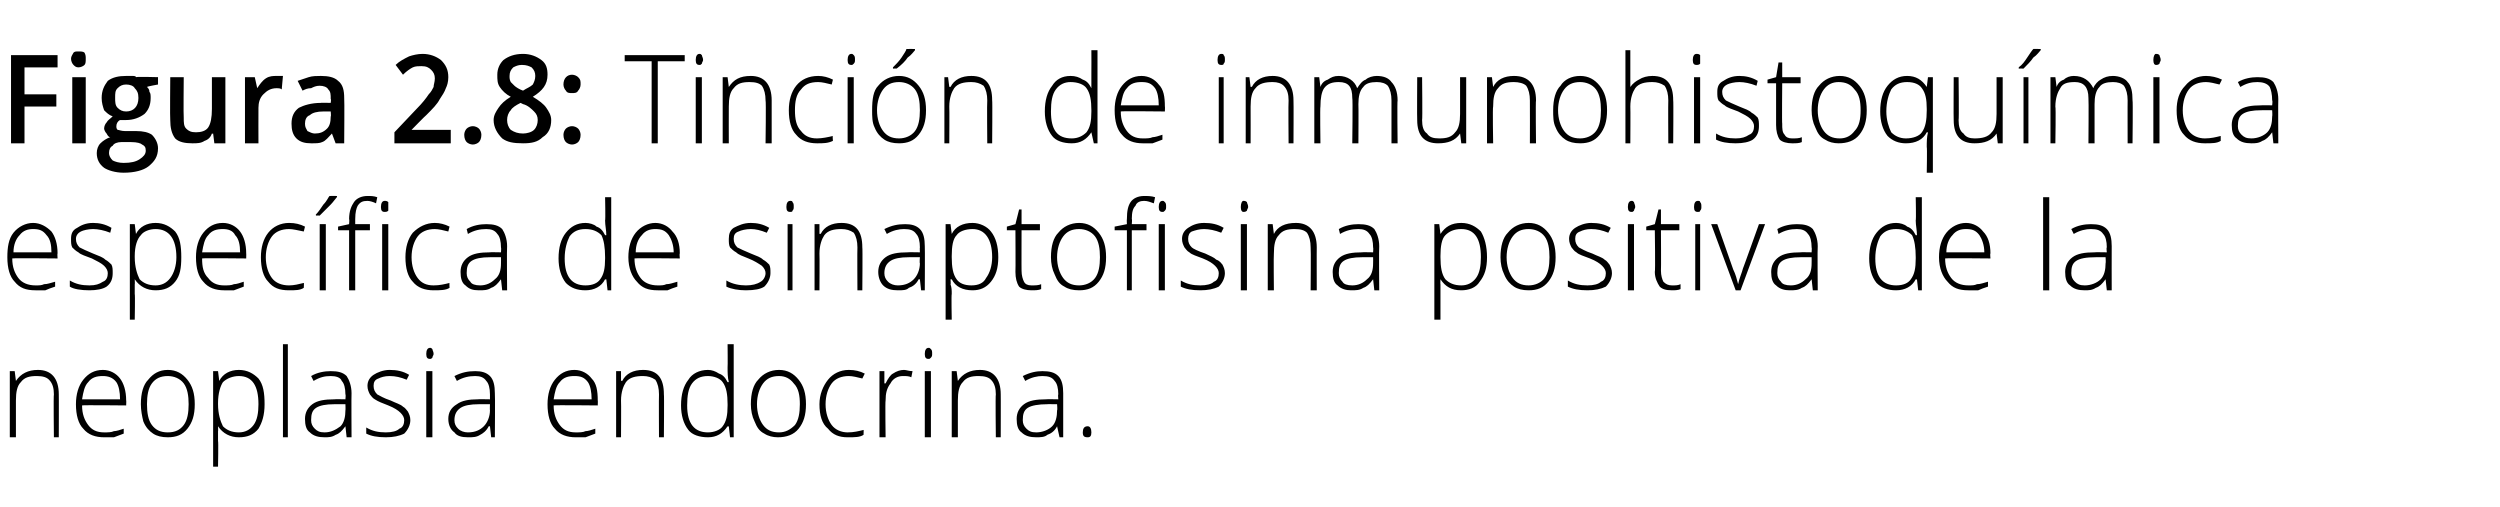 <?xml version="1.0" standalone="no"?><!DOCTYPE svg PUBLIC "-//W3C//DTD SVG 1.1//EN" "http://www.w3.org/Graphics/SVG/1.1/DTD/svg11.dtd"><svg xmlns="http://www.w3.org/2000/svg" version="1.1" width="204.1px" height="41.4px" viewBox="0 -4 204.1 41.4" style="top:-4px">  <desc>Figura 2 8: Tinción de inmunohistoquímica específica de sinaptofisina positiva de la neoplasia endocrina</desc>  <defs/>  <g id="Polygon117423">    <path d="M 4.4 31.7 C 4.4 31.7 4.36 28.21 4.4 28.2 C 4.4 27.7 4.3 27.3 4 27 C 3.8 26.8 3.5 26.7 3 26.7 C 2.4 26.7 2 26.8 1.7 27.2 C 1.4 27.5 1.3 28 1.3 28.7 C 1.3 28.72 1.3 31.7 1.3 31.7 L 0.8 31.7 L 0.8 26.3 L 1.2 26.3 L 1.3 27.1 C 1.3 27.1 1.35 27.07 1.3 27.1 C 1.7 26.5 2.3 26.2 3.1 26.2 C 4.2 26.2 4.8 26.9 4.8 28.2 C 4.81 28.18 4.8 31.7 4.8 31.7 L 4.4 31.7 Z M 8.5 31.7 C 7.8 31.7 7.2 31.5 6.8 31 C 6.4 30.6 6.2 29.9 6.2 29 C 6.2 28.2 6.4 27.5 6.8 27 C 7.2 26.5 7.7 26.2 8.4 26.2 C 9 26.2 9.5 26.5 9.8 26.9 C 10.1 27.3 10.3 27.9 10.3 28.7 C 10.32 28.67 10.3 29.1 10.3 29.1 C 10.3 29.1 6.69 29.06 6.7 29.1 C 6.7 29.8 6.9 30.3 7.2 30.7 C 7.5 31.1 7.9 31.3 8.5 31.3 C 8.8 31.3 9.1 31.3 9.3 31.2 C 9.5 31.2 9.8 31.1 10.1 31 C 10.1 31 10.1 31.4 10.1 31.4 C 9.8 31.5 9.6 31.6 9.3 31.7 C 9.1 31.7 8.8 31.7 8.5 31.7 Z M 8.4 26.7 C 7.9 26.7 7.5 26.8 7.2 27.2 C 6.9 27.5 6.8 28 6.7 28.6 C 6.7 28.6 9.8 28.6 9.8 28.6 C 9.8 28 9.7 27.5 9.5 27.2 C 9.2 26.8 8.8 26.7 8.4 26.7 Z M 15.9 29 C 15.9 29.9 15.7 30.5 15.3 31 C 14.9 31.5 14.4 31.7 13.7 31.7 C 13.2 31.7 12.8 31.6 12.5 31.4 C 12.2 31.2 11.9 30.9 11.7 30.4 C 11.6 30 11.5 29.5 11.5 29 C 11.5 28.1 11.7 27.4 12.1 27 C 12.5 26.5 13 26.2 13.7 26.2 C 14.4 26.2 14.9 26.5 15.3 27 C 15.7 27.5 15.9 28.1 15.9 29 Z M 12 29 C 12 29.7 12.1 30.3 12.4 30.7 C 12.7 31.1 13.1 31.3 13.7 31.3 C 14.3 31.3 14.7 31.1 15 30.7 C 15.3 30.3 15.4 29.7 15.4 29 C 15.4 28.3 15.3 27.7 15 27.3 C 14.7 26.9 14.2 26.7 13.7 26.7 C 13.1 26.7 12.7 26.9 12.4 27.3 C 12.1 27.7 12 28.3 12 29 Z M 19.5 31.7 C 18.8 31.7 18.2 31.4 17.8 30.8 C 17.84 30.83 17.8 30.8 17.8 30.8 C 17.8 30.8 17.82 31.24 17.8 31.2 C 17.8 31.5 17.8 31.7 17.8 32 C 17.84 32.03 17.8 34.1 17.8 34.1 L 17.4 34.1 L 17.4 26.3 L 17.8 26.3 L 17.9 27.1 C 17.9 27.1 17.88 27.1 17.9 27.1 C 18.2 26.5 18.8 26.2 19.5 26.2 C 20.2 26.2 20.7 26.5 21.1 26.9 C 21.5 27.4 21.6 28.1 21.6 29 C 21.6 29.9 21.4 30.5 21.1 31 C 20.7 31.5 20.2 31.7 19.5 31.7 Z M 19.5 31.3 C 20 31.3 20.4 31.1 20.7 30.7 C 21 30.3 21.1 29.7 21.1 29 C 21.1 27.5 20.6 26.7 19.5 26.7 C 19 26.7 18.5 26.9 18.2 27.2 C 18 27.5 17.8 28.1 17.8 28.9 C 17.8 28.9 17.8 29 17.8 29 C 17.8 29.8 18 30.4 18.2 30.8 C 18.5 31.1 18.9 31.3 19.5 31.3 Z M 23.5 31.7 L 23.1 31.7 L 23.1 24.1 L 23.5 24.1 L 23.5 31.7 Z M 28.3 31.7 L 28.2 30.8 C 28.2 30.8 28.19 30.81 28.2 30.8 C 27.9 31.2 27.7 31.4 27.4 31.5 C 27.1 31.7 26.8 31.7 26.5 31.7 C 26 31.7 25.6 31.6 25.3 31.3 C 25 31.1 24.9 30.7 24.9 30.2 C 24.9 29.7 25.1 29.3 25.5 29 C 25.9 28.7 26.5 28.6 27.3 28.6 C 27.28 28.58 28.2 28.6 28.2 28.6 C 28.2 28.6 28.24 28.2 28.2 28.2 C 28.2 27.7 28.1 27.3 27.9 27.1 C 27.8 26.8 27.4 26.7 27 26.7 C 26.5 26.7 26.1 26.8 25.6 27.1 C 25.6 27.1 25.4 26.7 25.4 26.7 C 25.9 26.4 26.5 26.3 27 26.3 C 27.6 26.3 28 26.4 28.3 26.7 C 28.5 27 28.7 27.5 28.7 28.1 C 28.68 28.12 28.7 31.7 28.7 31.7 L 28.3 31.7 Z M 26.5 31.3 C 27 31.3 27.4 31.1 27.8 30.8 C 28.1 30.5 28.2 30 28.2 29.5 C 28.22 29.47 28.2 29 28.2 29 C 28.2 29 27.34 28.99 27.3 29 C 26.6 29 26.1 29.1 25.8 29.3 C 25.5 29.5 25.4 29.8 25.4 30.3 C 25.4 30.6 25.5 30.8 25.7 31 C 25.9 31.2 26.1 31.3 26.5 31.3 Z M 33.5 30.3 C 33.5 30.7 33.3 31.1 33 31.4 C 32.6 31.6 32.1 31.7 31.5 31.7 C 30.8 31.7 30.3 31.6 29.9 31.4 C 29.9 31.4 29.9 30.9 29.9 30.9 C 30.4 31.2 30.9 31.3 31.5 31.3 C 32 31.3 32.4 31.2 32.6 31 C 32.9 30.9 33 30.6 33 30.3 C 33 30.1 32.9 29.9 32.7 29.7 C 32.5 29.5 32.2 29.3 31.7 29.1 C 31.2 28.9 30.9 28.8 30.6 28.6 C 30.4 28.5 30.3 28.3 30.2 28.2 C 30.1 28 30 27.8 30 27.5 C 30 27.1 30.2 26.8 30.5 26.6 C 30.8 26.4 31.3 26.2 31.8 26.2 C 32.4 26.2 32.9 26.3 33.4 26.6 C 33.4 26.6 33.2 27 33.2 27 C 32.7 26.8 32.3 26.7 31.8 26.7 C 31.4 26.7 31.1 26.8 30.9 26.9 C 30.6 27 30.5 27.2 30.5 27.5 C 30.5 27.8 30.6 28 30.8 28.2 C 31 28.3 31.3 28.5 31.9 28.7 C 32.3 28.9 32.7 29 32.9 29.2 C 33.1 29.3 33.2 29.5 33.3 29.6 C 33.4 29.8 33.5 30 33.5 30.3 Z M 35.3 31.7 L 34.8 31.7 L 34.8 26.3 L 35.3 26.3 L 35.3 31.7 Z M 35.1 25.3 C 34.9 25.3 34.8 25.2 34.8 24.9 C 34.8 24.6 34.9 24.4 35.1 24.4 C 35.2 24.4 35.2 24.4 35.3 24.5 C 35.3 24.6 35.4 24.7 35.4 24.9 C 35.4 25 35.3 25.1 35.3 25.2 C 35.2 25.3 35.2 25.3 35.1 25.3 C 35.1 25.3 35.1 25.3 35.1 25.3 Z M 40.1 31.7 L 40 30.8 C 40 30.8 39.94 30.81 39.9 30.8 C 39.7 31.2 39.4 31.4 39.2 31.5 C 38.9 31.7 38.6 31.7 38.2 31.7 C 37.7 31.7 37.3 31.6 37.1 31.3 C 36.8 31.1 36.6 30.7 36.6 30.2 C 36.6 29.7 36.8 29.3 37.3 29 C 37.7 28.7 38.3 28.6 39 28.6 C 39.04 28.58 40 28.6 40 28.6 C 40 28.6 40 28.2 40 28.2 C 40 27.7 39.9 27.3 39.7 27.1 C 39.5 26.8 39.2 26.7 38.8 26.7 C 38.3 26.7 37.8 26.8 37.3 27.1 C 37.3 27.1 37.1 26.7 37.1 26.7 C 37.7 26.4 38.2 26.3 38.8 26.3 C 39.3 26.3 39.7 26.4 40 26.7 C 40.3 27 40.4 27.5 40.4 28.1 C 40.43 28.12 40.4 31.7 40.4 31.7 L 40.1 31.7 Z M 38.2 31.3 C 38.8 31.3 39.2 31.1 39.5 30.8 C 39.8 30.5 40 30 40 29.5 C 39.98 29.47 40 29 40 29 C 40 29 39.1 28.99 39.1 29 C 38.4 29 37.9 29.1 37.6 29.3 C 37.3 29.5 37.1 29.8 37.1 30.3 C 37.1 30.6 37.2 30.8 37.4 31 C 37.6 31.2 37.9 31.3 38.2 31.3 Z M 47 31.7 C 46.3 31.7 45.7 31.5 45.3 31 C 44.9 30.6 44.7 29.9 44.7 29 C 44.7 28.2 44.9 27.5 45.3 27 C 45.7 26.5 46.2 26.2 46.9 26.2 C 47.5 26.2 48 26.5 48.3 26.9 C 48.7 27.3 48.8 27.9 48.8 28.7 C 48.82 28.67 48.8 29.1 48.8 29.1 C 48.8 29.1 45.19 29.06 45.2 29.1 C 45.2 29.8 45.4 30.3 45.7 30.7 C 46 31.1 46.4 31.3 47 31.3 C 47.3 31.3 47.6 31.3 47.8 31.2 C 48 31.2 48.3 31.1 48.6 31 C 48.6 31 48.6 31.4 48.6 31.4 C 48.3 31.5 48.1 31.6 47.8 31.7 C 47.6 31.7 47.3 31.7 47 31.7 Z M 46.9 26.7 C 46.4 26.7 46 26.8 45.7 27.2 C 45.4 27.5 45.3 28 45.2 28.6 C 45.2 28.6 48.3 28.6 48.3 28.6 C 48.3 28 48.2 27.5 48 27.2 C 47.7 26.8 47.4 26.7 46.9 26.7 Z M 53.8 31.7 C 53.8 31.7 53.78 28.21 53.8 28.2 C 53.8 27.7 53.7 27.3 53.5 27 C 53.2 26.8 52.9 26.7 52.5 26.7 C 51.9 26.7 51.4 26.8 51.1 27.2 C 50.9 27.5 50.7 28 50.7 28.7 C 50.72 28.72 50.7 31.7 50.7 31.7 L 50.3 31.7 L 50.3 26.3 L 50.7 26.3 L 50.7 27.1 C 50.7 27.1 50.77 27.07 50.8 27.1 C 51.1 26.5 51.7 26.2 52.5 26.2 C 53.7 26.2 54.2 26.9 54.2 28.2 C 54.23 28.18 54.2 31.7 54.2 31.7 L 53.8 31.7 Z M 57.8 26.2 C 58.1 26.2 58.4 26.3 58.7 26.5 C 59 26.6 59.2 26.8 59.4 27.2 C 59.4 27.2 59.5 27.2 59.5 27.2 C 59.4 26.8 59.4 26.4 59.4 26 C 59.42 25.96 59.4 24.1 59.4 24.1 L 59.9 24.1 L 59.9 31.7 L 59.6 31.7 L 59.5 30.8 C 59.5 30.8 59.42 30.84 59.4 30.8 C 59 31.4 58.5 31.7 57.8 31.7 C 57.1 31.7 56.5 31.5 56.2 31.1 C 55.8 30.6 55.6 29.9 55.6 29.1 C 55.6 28.2 55.8 27.5 56.2 27 C 56.5 26.5 57.1 26.2 57.8 26.2 Z M 57.8 26.7 C 57.2 26.7 56.8 26.9 56.5 27.3 C 56.2 27.7 56.1 28.3 56.1 29.1 C 56.1 30.6 56.7 31.3 57.8 31.3 C 58.3 31.3 58.8 31.1 59 30.8 C 59.3 30.4 59.4 29.9 59.4 29.1 C 59.4 29.1 59.4 29 59.4 29 C 59.4 28.2 59.3 27.6 59 27.2 C 58.8 26.9 58.3 26.7 57.8 26.7 Z M 65.8 29 C 65.8 29.9 65.6 30.5 65.2 31 C 64.8 31.5 64.2 31.7 63.5 31.7 C 63.1 31.7 62.7 31.6 62.4 31.4 C 62 31.2 61.8 30.9 61.6 30.4 C 61.4 30 61.3 29.5 61.3 29 C 61.3 28.1 61.5 27.4 61.9 27 C 62.3 26.5 62.9 26.2 63.6 26.2 C 64.3 26.2 64.8 26.5 65.2 27 C 65.6 27.5 65.8 28.1 65.8 29 Z M 61.8 29 C 61.8 29.7 62 30.3 62.3 30.7 C 62.6 31.1 63 31.3 63.6 31.3 C 64.1 31.3 64.5 31.1 64.9 30.7 C 65.2 30.3 65.3 29.7 65.3 29 C 65.3 28.3 65.2 27.7 64.8 27.3 C 64.5 26.9 64.1 26.7 63.6 26.7 C 63 26.7 62.6 26.9 62.3 27.3 C 62 27.7 61.8 28.3 61.8 29 Z M 70.5 31.5 C 70.2 31.7 69.8 31.7 69.2 31.7 C 68.5 31.7 68 31.5 67.6 31 C 67.1 30.6 66.9 29.9 66.9 29 C 66.9 28.2 67.2 27.5 67.6 27 C 68 26.5 68.6 26.2 69.3 26.2 C 69.8 26.2 70.2 26.3 70.6 26.5 C 70.6 26.5 70.4 26.9 70.4 26.9 C 70 26.8 69.6 26.7 69.3 26.7 C 68.7 26.7 68.2 26.9 67.9 27.3 C 67.6 27.7 67.4 28.3 67.4 29 C 67.4 29.7 67.6 30.3 67.9 30.7 C 68.2 31.1 68.7 31.3 69.2 31.3 C 69.7 31.3 70.1 31.2 70.5 31.1 C 70.52 31.05 70.5 31.5 70.5 31.5 C 70.5 31.5 70.52 31.5 70.5 31.5 Z M 73.8 26.2 C 74 26.2 74.2 26.3 74.5 26.3 C 74.5 26.3 74.4 26.8 74.4 26.8 C 74.2 26.7 74 26.7 73.7 26.7 C 73.3 26.7 72.9 26.9 72.7 27.3 C 72.4 27.7 72.3 28.1 72.3 28.7 C 72.26 28.72 72.3 31.7 72.3 31.7 L 71.8 31.7 L 71.8 26.3 L 72.2 26.3 L 72.2 27.3 C 72.2 27.3 72.27 27.3 72.3 27.3 C 72.5 26.9 72.7 26.6 72.9 26.5 C 73.2 26.3 73.5 26.2 73.8 26.2 Z M 76 31.7 L 75.5 31.7 L 75.5 26.3 L 76 26.3 L 76 31.7 Z M 75.8 25.3 C 75.6 25.3 75.5 25.2 75.5 24.9 C 75.5 24.6 75.6 24.4 75.8 24.4 C 75.9 24.4 75.9 24.4 76 24.5 C 76.1 24.6 76.1 24.7 76.1 24.9 C 76.1 25 76.1 25.1 76 25.2 C 75.9 25.3 75.9 25.3 75.8 25.3 C 75.8 25.3 75.8 25.3 75.8 25.3 Z M 81.3 31.7 C 81.3 31.7 81.26 28.21 81.3 28.2 C 81.3 27.7 81.2 27.3 80.9 27 C 80.7 26.8 80.4 26.7 79.9 26.7 C 79.3 26.7 78.9 26.8 78.6 27.2 C 78.3 27.5 78.2 28 78.2 28.7 C 78.2 28.72 78.2 31.7 78.2 31.7 L 77.7 31.7 L 77.7 26.3 L 78.1 26.3 L 78.2 27.1 C 78.2 27.1 78.25 27.07 78.2 27.1 C 78.6 26.5 79.2 26.2 80 26.2 C 81.1 26.2 81.7 26.9 81.7 28.2 C 81.71 28.18 81.7 31.7 81.7 31.7 L 81.3 31.7 Z M 86.5 31.7 L 86.3 30.8 C 86.3 30.8 86.3 30.81 86.3 30.8 C 86.1 31.2 85.8 31.4 85.5 31.5 C 85.3 31.7 84.9 31.7 84.6 31.7 C 84.1 31.7 83.7 31.6 83.4 31.3 C 83.1 31.1 83 30.7 83 30.2 C 83 29.7 83.2 29.3 83.6 29 C 84 28.7 84.6 28.6 85.4 28.6 C 85.4 28.58 86.4 28.6 86.4 28.6 C 86.4 28.6 86.36 28.2 86.4 28.2 C 86.4 27.7 86.3 27.3 86.1 27.1 C 85.9 26.8 85.6 26.7 85.1 26.7 C 84.7 26.7 84.2 26.8 83.7 27.1 C 83.7 27.1 83.5 26.7 83.5 26.7 C 84.1 26.4 84.6 26.3 85.1 26.3 C 85.7 26.3 86.1 26.4 86.4 26.7 C 86.7 27 86.8 27.5 86.8 28.1 C 86.8 28.12 86.8 31.7 86.8 31.7 L 86.5 31.7 Z M 84.6 31.3 C 85.1 31.3 85.6 31.1 85.9 30.8 C 86.2 30.5 86.3 30 86.3 29.5 C 86.34 29.47 86.3 29 86.3 29 C 86.3 29 85.46 28.99 85.5 29 C 84.8 29 84.2 29.1 83.9 29.3 C 83.6 29.5 83.5 29.8 83.5 30.3 C 83.5 30.6 83.6 30.8 83.8 31 C 84 31.2 84.2 31.3 84.6 31.3 Z M 88.8 31.7 C 88.5 31.7 88.4 31.6 88.4 31.3 C 88.4 31 88.5 30.8 88.8 30.8 C 89 30.8 89.1 31 89.1 31.3 C 89.1 31.6 89 31.7 88.8 31.7 C 88.8 31.7 88.8 31.7 88.8 31.7 Z " stroke="none" fill="#000"/>  </g>  <g id="Polygon117422">    <path d="M 2.9 19.7 C 2.1 19.7 1.6 19.5 1.2 19 C 0.8 18.6 0.6 17.9 0.6 17 C 0.6 16.2 0.7 15.5 1.1 15 C 1.5 14.5 2.1 14.2 2.7 14.2 C 3.3 14.2 3.8 14.5 4.2 14.9 C 4.5 15.3 4.7 15.9 4.7 16.7 C 4.67 16.67 4.7 17.1 4.7 17.1 C 4.7 17.1 1.03 17.06 1 17.1 C 1 17.8 1.2 18.3 1.5 18.7 C 1.8 19.1 2.3 19.3 2.9 19.3 C 3.2 19.3 3.4 19.3 3.6 19.2 C 3.9 19.2 4.1 19.1 4.5 19 C 4.5 19 4.5 19.4 4.5 19.4 C 4.2 19.5 3.9 19.6 3.7 19.7 C 3.4 19.7 3.2 19.7 2.9 19.7 Z M 2.7 14.7 C 2.3 14.7 1.9 14.8 1.6 15.2 C 1.3 15.5 1.1 16 1.1 16.6 C 1.1 16.6 4.2 16.6 4.2 16.6 C 4.2 16 4.1 15.5 3.8 15.2 C 3.5 14.8 3.2 14.7 2.7 14.7 Z M 9.2 18.3 C 9.2 18.7 9.1 19.1 8.7 19.4 C 8.4 19.6 7.9 19.7 7.3 19.7 C 6.6 19.7 6 19.6 5.7 19.4 C 5.7 19.4 5.7 18.9 5.7 18.9 C 6.2 19.2 6.7 19.3 7.3 19.3 C 7.8 19.3 8.1 19.2 8.4 19 C 8.7 18.9 8.8 18.6 8.8 18.3 C 8.8 18.1 8.7 17.9 8.5 17.7 C 8.3 17.5 7.9 17.3 7.5 17.1 C 7 16.9 6.6 16.8 6.4 16.6 C 6.2 16.5 6 16.3 5.9 16.2 C 5.8 16 5.8 15.8 5.8 15.5 C 5.8 15.1 5.9 14.8 6.3 14.6 C 6.6 14.4 7 14.2 7.6 14.2 C 8.1 14.2 8.6 14.3 9.1 14.6 C 9.1 14.6 9 15 9 15 C 8.5 14.8 8 14.7 7.6 14.7 C 7.2 14.7 6.8 14.8 6.6 14.9 C 6.4 15 6.2 15.2 6.2 15.5 C 6.2 15.8 6.3 16 6.5 16.2 C 6.7 16.3 7.1 16.5 7.6 16.7 C 8.1 16.9 8.4 17 8.6 17.2 C 8.8 17.3 9 17.5 9.1 17.6 C 9.2 17.8 9.2 18 9.2 18.3 Z M 12.7 19.7 C 12 19.7 11.4 19.4 11 18.8 C 11.04 18.83 11 18.8 11 18.8 C 11 18.8 11.02 19.24 11 19.2 C 11 19.5 11 19.7 11 20 C 11.04 20.03 11 22.1 11 22.1 L 10.6 22.1 L 10.6 14.3 L 11 14.3 L 11.1 15.1 C 11.1 15.1 11.09 15.1 11.1 15.1 C 11.4 14.5 12 14.2 12.7 14.2 C 13.4 14.2 13.9 14.5 14.3 14.9 C 14.7 15.4 14.8 16.1 14.8 17 C 14.8 17.9 14.7 18.5 14.3 19 C 13.9 19.5 13.4 19.7 12.7 19.7 Z M 12.7 19.3 C 13.2 19.3 13.6 19.1 13.9 18.7 C 14.2 18.3 14.4 17.7 14.4 17 C 14.4 15.5 13.8 14.7 12.7 14.7 C 12.2 14.7 11.7 14.9 11.5 15.2 C 11.2 15.5 11 16.1 11 16.9 C 11 16.9 11 17 11 17 C 11 17.8 11.2 18.4 11.4 18.8 C 11.7 19.1 12.1 19.3 12.7 19.3 Z M 18.3 19.7 C 17.6 19.7 17 19.5 16.6 19 C 16.2 18.6 16 17.9 16 17 C 16 16.2 16.2 15.5 16.6 15 C 17 14.5 17.5 14.2 18.2 14.2 C 18.8 14.2 19.3 14.5 19.6 14.9 C 19.9 15.3 20.1 15.9 20.1 16.7 C 20.11 16.67 20.1 17.1 20.1 17.1 C 20.1 17.1 16.48 17.06 16.5 17.1 C 16.5 17.8 16.6 18.3 17 18.7 C 17.3 19.1 17.7 19.3 18.3 19.3 C 18.6 19.3 18.9 19.3 19.1 19.2 C 19.3 19.2 19.6 19.1 19.9 19 C 19.9 19 19.9 19.4 19.9 19.4 C 19.6 19.5 19.4 19.6 19.1 19.7 C 18.9 19.7 18.6 19.7 18.3 19.7 Z M 18.2 14.7 C 17.7 14.7 17.3 14.8 17 15.2 C 16.7 15.5 16.6 16 16.5 16.6 C 16.5 16.6 19.6 16.6 19.6 16.6 C 19.6 16 19.5 15.5 19.2 15.2 C 19 14.8 18.6 14.7 18.2 14.7 Z M 24.8 19.5 C 24.5 19.7 24.1 19.7 23.6 19.7 C 22.8 19.7 22.3 19.5 21.9 19 C 21.5 18.6 21.3 17.9 21.3 17 C 21.3 16.2 21.5 15.5 21.9 15 C 22.3 14.5 22.9 14.2 23.6 14.2 C 24.1 14.2 24.5 14.3 24.9 14.5 C 24.9 14.5 24.8 14.9 24.8 14.9 C 24.3 14.8 23.9 14.7 23.6 14.7 C 23 14.7 22.5 14.9 22.2 15.3 C 21.9 15.7 21.7 16.3 21.7 17 C 21.7 17.7 21.9 18.3 22.2 18.7 C 22.5 19.1 23 19.3 23.6 19.3 C 24 19.3 24.4 19.2 24.8 19.1 C 24.83 19.05 24.8 19.5 24.8 19.5 C 24.8 19.5 24.83 19.5 24.8 19.5 Z M 26.6 19.7 L 26.1 19.7 L 26.1 14.3 L 26.6 14.3 L 26.6 19.7 Z M 25.8 13.5 C 26 13.3 26.2 13 26.4 12.7 C 26.7 12.4 26.8 12.1 26.9 12 C 26.89 11.99 27.5 12 27.5 12 C 27.5 12 27.54 12.07 27.5 12.1 C 27.4 12.2 27.2 12.5 27 12.7 C 26.7 13 26.4 13.3 26.1 13.6 C 26.09 13.59 25.8 13.6 25.8 13.6 C 25.8 13.6 25.76 13.51 25.8 13.5 Z M 30.2 14.8 L 29 14.8 L 29 19.7 L 28.5 19.7 L 28.5 14.8 L 27.6 14.8 L 27.6 14.5 L 28.5 14.3 C 28.5 14.3 28.54 13.89 28.5 13.9 C 28.5 13.2 28.7 12.8 28.9 12.5 C 29.1 12.2 29.5 12 30 12 C 30.3 12 30.5 12 30.8 12.1 C 30.8 12.1 30.7 12.6 30.7 12.6 C 30.5 12.5 30.2 12.4 30 12.4 C 29.6 12.4 29.4 12.5 29.2 12.8 C 29.1 13 29 13.3 29 13.9 C 29 13.85 29 14.3 29 14.3 L 30.2 14.3 L 30.2 14.8 Z M 31.7 19.7 L 31.2 19.7 L 31.2 14.3 L 31.7 14.3 L 31.7 19.7 Z M 31.4 13.3 C 31.2 13.3 31.1 13.2 31.1 12.9 C 31.1 12.6 31.2 12.4 31.4 12.4 C 31.5 12.4 31.6 12.4 31.7 12.5 C 31.7 12.6 31.7 12.7 31.7 12.9 C 31.7 13 31.7 13.1 31.7 13.2 C 31.6 13.3 31.5 13.3 31.4 13.3 C 31.4 13.3 31.4 13.3 31.4 13.3 Z M 36.7 19.5 C 36.4 19.7 35.9 19.7 35.4 19.7 C 34.7 19.7 34.1 19.5 33.7 19 C 33.3 18.6 33.1 17.9 33.1 17 C 33.1 16.2 33.3 15.5 33.7 15 C 34.2 14.5 34.8 14.2 35.5 14.2 C 35.9 14.2 36.3 14.3 36.7 14.5 C 36.7 14.5 36.6 14.9 36.6 14.9 C 36.2 14.8 35.8 14.7 35.5 14.7 C 34.9 14.7 34.4 14.9 34.1 15.3 C 33.8 15.7 33.6 16.3 33.6 17 C 33.6 17.7 33.8 18.3 34.1 18.7 C 34.4 19.1 34.8 19.3 35.4 19.3 C 35.9 19.3 36.3 19.2 36.7 19.1 C 36.68 19.05 36.7 19.5 36.7 19.5 C 36.7 19.5 36.68 19.5 36.7 19.5 Z M 41 19.7 L 40.9 18.8 C 40.9 18.8 40.87 18.81 40.9 18.8 C 40.6 19.2 40.4 19.4 40.1 19.5 C 39.8 19.7 39.5 19.7 39.1 19.7 C 38.6 19.7 38.3 19.6 38 19.3 C 37.7 19.1 37.6 18.7 37.6 18.2 C 37.6 17.7 37.8 17.3 38.2 17 C 38.6 16.7 39.2 16.6 40 16.6 C 39.97 16.58 40.9 16.6 40.9 16.6 C 40.9 16.6 40.93 16.2 40.9 16.2 C 40.9 15.7 40.8 15.3 40.6 15.1 C 40.4 14.8 40.1 14.7 39.7 14.7 C 39.2 14.7 38.7 14.8 38.2 15.1 C 38.2 15.1 38.1 14.7 38.1 14.7 C 38.6 14.4 39.2 14.3 39.7 14.3 C 40.3 14.3 40.7 14.4 41 14.7 C 41.2 15 41.4 15.5 41.4 16.1 C 41.37 16.12 41.4 19.7 41.4 19.7 L 41 19.7 Z M 39.2 19.3 C 39.7 19.3 40.1 19.1 40.4 18.8 C 40.8 18.5 40.9 18 40.9 17.5 C 40.91 17.47 40.9 17 40.9 17 C 40.9 17 40.03 16.99 40 17 C 39.3 17 38.8 17.1 38.5 17.3 C 38.2 17.5 38.1 17.8 38.1 18.3 C 38.1 18.6 38.2 18.8 38.4 19 C 38.5 19.2 38.8 19.3 39.2 19.3 Z M 47.8 14.2 C 48.1 14.2 48.5 14.3 48.7 14.5 C 49 14.6 49.2 14.8 49.4 15.2 C 49.4 15.2 49.5 15.2 49.5 15.2 C 49.5 14.8 49.4 14.4 49.4 14 C 49.44 13.96 49.4 12.1 49.4 12.1 L 49.9 12.1 L 49.9 19.7 L 49.6 19.7 L 49.5 18.8 C 49.5 18.8 49.44 18.84 49.4 18.8 C 49.1 19.4 48.5 19.7 47.8 19.7 C 47.1 19.7 46.6 19.5 46.2 19.1 C 45.8 18.6 45.6 17.9 45.6 17.1 C 45.6 16.2 45.8 15.5 46.2 15 C 46.6 14.5 47.1 14.2 47.8 14.2 Z M 47.8 14.7 C 47.2 14.7 46.8 14.9 46.5 15.3 C 46.3 15.7 46.1 16.3 46.1 17.1 C 46.1 18.6 46.7 19.3 47.8 19.3 C 48.4 19.3 48.8 19.1 49 18.8 C 49.3 18.4 49.4 17.9 49.4 17.1 C 49.4 17.1 49.4 17 49.4 17 C 49.4 16.2 49.3 15.6 49.1 15.2 C 48.8 14.9 48.4 14.7 47.8 14.7 Z M 53.7 19.7 C 52.9 19.7 52.4 19.5 52 19 C 51.6 18.6 51.3 17.9 51.3 17 C 51.3 16.2 51.5 15.5 51.9 15 C 52.3 14.5 52.9 14.2 53.5 14.2 C 54.1 14.2 54.6 14.5 54.9 14.9 C 55.3 15.3 55.5 15.9 55.5 16.7 C 55.46 16.67 55.5 17.1 55.5 17.1 C 55.5 17.1 51.83 17.06 51.8 17.1 C 51.8 17.8 52 18.3 52.3 18.7 C 52.6 19.1 53.1 19.3 53.7 19.3 C 54 19.3 54.2 19.3 54.4 19.2 C 54.7 19.2 54.9 19.1 55.3 19 C 55.3 19 55.3 19.4 55.3 19.4 C 55 19.5 54.7 19.6 54.5 19.7 C 54.2 19.7 54 19.7 53.7 19.7 Z M 53.5 14.7 C 53.1 14.7 52.7 14.8 52.4 15.2 C 52.1 15.5 51.9 16 51.9 16.6 C 51.9 16.6 55 16.6 55 16.6 C 55 16 54.8 15.5 54.6 15.2 C 54.3 14.8 54 14.7 53.5 14.7 Z M 62.9 18.3 C 62.9 18.7 62.7 19.1 62.4 19.4 C 62.1 19.6 61.6 19.7 60.9 19.7 C 60.3 19.7 59.7 19.6 59.3 19.4 C 59.3 19.4 59.3 18.9 59.3 18.9 C 59.8 19.2 60.4 19.3 60.9 19.3 C 61.4 19.3 61.8 19.2 62.1 19 C 62.3 18.9 62.5 18.6 62.5 18.3 C 62.5 18.1 62.4 17.9 62.2 17.7 C 61.9 17.5 61.6 17.3 61.1 17.1 C 60.6 16.9 60.3 16.8 60.1 16.6 C 59.9 16.5 59.7 16.3 59.6 16.2 C 59.5 16 59.5 15.8 59.5 15.5 C 59.5 15.1 59.6 14.8 59.9 14.6 C 60.3 14.4 60.7 14.2 61.3 14.2 C 61.8 14.2 62.3 14.3 62.8 14.6 C 62.8 14.6 62.6 15 62.6 15 C 62.1 14.8 61.7 14.7 61.3 14.7 C 60.9 14.7 60.5 14.8 60.3 14.9 C 60 15 59.9 15.2 59.9 15.5 C 59.9 15.8 60 16 60.2 16.2 C 60.4 16.3 60.8 16.5 61.3 16.7 C 61.8 16.9 62.1 17 62.3 17.2 C 62.5 17.3 62.7 17.5 62.8 17.6 C 62.9 17.8 62.9 18 62.9 18.3 Z M 64.7 19.7 L 64.3 19.7 L 64.3 14.3 L 64.7 14.3 L 64.7 19.7 Z M 64.5 13.3 C 64.3 13.3 64.2 13.2 64.2 12.9 C 64.2 12.6 64.3 12.4 64.5 12.4 C 64.6 12.4 64.7 12.4 64.7 12.5 C 64.8 12.6 64.8 12.7 64.8 12.9 C 64.8 13 64.8 13.1 64.7 13.2 C 64.7 13.3 64.6 13.3 64.5 13.3 C 64.5 13.3 64.5 13.3 64.5 13.3 Z M 70 19.7 C 70 19.7 69.98 16.21 70 16.2 C 70 15.7 69.9 15.3 69.7 15 C 69.4 14.8 69.1 14.7 68.7 14.7 C 68.1 14.7 67.6 14.8 67.3 15.2 C 67.1 15.5 66.9 16 66.9 16.7 C 66.92 16.72 66.9 19.7 66.9 19.7 L 66.5 19.7 L 66.5 14.3 L 66.9 14.3 L 66.9 15.1 C 66.9 15.1 66.97 15.07 67 15.1 C 67.3 14.5 67.9 14.2 68.7 14.2 C 69.9 14.2 70.4 14.9 70.4 16.2 C 70.43 16.18 70.4 19.7 70.4 19.7 L 70 19.7 Z M 75.2 19.7 L 75.1 18.8 C 75.1 18.8 75.02 18.81 75 18.8 C 74.8 19.2 74.5 19.4 74.2 19.5 C 74 19.7 73.7 19.7 73.3 19.7 C 72.8 19.7 72.4 19.6 72.1 19.3 C 71.9 19.1 71.7 18.7 71.7 18.2 C 71.7 17.7 71.9 17.3 72.3 17 C 72.7 16.7 73.3 16.6 74.1 16.6 C 74.12 16.58 75.1 16.6 75.1 16.6 C 75.1 16.6 75.08 16.2 75.1 16.2 C 75.1 15.7 75 15.3 74.8 15.1 C 74.6 14.8 74.3 14.7 73.8 14.7 C 73.4 14.7 72.9 14.8 72.4 15.1 C 72.4 15.1 72.2 14.7 72.2 14.7 C 72.8 14.4 73.3 14.3 73.9 14.3 C 74.4 14.3 74.8 14.4 75.1 14.7 C 75.4 15 75.5 15.5 75.5 16.1 C 75.52 16.12 75.5 19.7 75.5 19.7 L 75.2 19.7 Z M 73.3 19.3 C 73.9 19.3 74.3 19.1 74.6 18.8 C 74.9 18.5 75.1 18 75.1 17.5 C 75.06 17.47 75.1 17 75.1 17 C 75.1 17 74.18 16.99 74.2 17 C 73.5 17 73 17.1 72.7 17.3 C 72.4 17.5 72.2 17.8 72.2 18.3 C 72.2 18.6 72.3 18.8 72.5 19 C 72.7 19.2 73 19.3 73.3 19.3 Z M 79.4 19.7 C 78.6 19.7 78 19.4 77.7 18.8 C 77.66 18.83 77.6 18.8 77.6 18.8 C 77.6 18.8 77.64 19.24 77.6 19.2 C 77.7 19.5 77.7 19.7 77.7 20 C 77.66 20.03 77.7 22.1 77.7 22.1 L 77.2 22.1 L 77.2 14.3 L 77.6 14.3 L 77.7 15.1 C 77.7 15.1 77.7 15.1 77.7 15.1 C 78 14.5 78.6 14.2 79.4 14.2 C 80 14.2 80.6 14.5 80.9 14.9 C 81.3 15.4 81.5 16.1 81.5 17 C 81.5 17.9 81.3 18.5 80.9 19 C 80.5 19.5 80 19.7 79.4 19.7 Z M 79.3 19.3 C 79.9 19.3 80.3 19.1 80.5 18.7 C 80.8 18.3 81 17.7 81 17 C 81 15.5 80.4 14.7 79.4 14.7 C 78.8 14.7 78.3 14.9 78.1 15.2 C 77.8 15.5 77.7 16.1 77.7 16.9 C 77.7 16.9 77.7 17 77.7 17 C 77.7 17.8 77.8 18.4 78.1 18.8 C 78.3 19.1 78.7 19.3 79.3 19.3 Z M 84.2 19.3 C 84.5 19.3 84.8 19.3 85 19.2 C 85 19.2 85 19.6 85 19.6 C 84.8 19.7 84.5 19.7 84.2 19.7 C 83.8 19.7 83.4 19.6 83.2 19.4 C 83 19.1 82.9 18.7 82.9 18.2 C 82.92 18.19 82.9 14.8 82.9 14.8 L 82.2 14.8 L 82.2 14.5 L 82.9 14.3 L 83.2 13.1 L 83.4 13.1 L 83.4 14.3 L 84.9 14.3 L 84.9 14.8 L 83.4 14.8 C 83.4 14.8 83.39 18.12 83.4 18.1 C 83.4 18.5 83.5 18.8 83.6 19 C 83.7 19.2 83.9 19.3 84.2 19.3 Z M 90.3 17 C 90.3 17.9 90.1 18.5 89.7 19 C 89.3 19.5 88.8 19.7 88.1 19.7 C 87.6 19.7 87.2 19.6 86.9 19.4 C 86.5 19.2 86.3 18.9 86.1 18.4 C 85.9 18 85.8 17.5 85.8 17 C 85.8 16.1 86 15.4 86.4 15 C 86.8 14.5 87.4 14.2 88.1 14.2 C 88.8 14.2 89.3 14.5 89.7 15 C 90.1 15.5 90.3 16.1 90.3 17 Z M 86.3 17 C 86.3 17.7 86.5 18.3 86.8 18.7 C 87.1 19.1 87.5 19.3 88.1 19.3 C 88.6 19.3 89.1 19.1 89.4 18.7 C 89.7 18.3 89.8 17.7 89.8 17 C 89.8 16.3 89.7 15.7 89.4 15.3 C 89.1 14.9 88.6 14.7 88.1 14.7 C 87.5 14.7 87.1 14.9 86.8 15.3 C 86.5 15.7 86.3 16.3 86.3 17 Z M 93.6 14.8 L 92.4 14.8 L 92.4 19.7 L 92 19.7 L 92 14.8 L 91 14.8 L 91 14.5 L 92 14.3 C 92 14.3 91.98 13.89 92 13.9 C 92 13.2 92.1 12.8 92.3 12.5 C 92.5 12.2 92.9 12 93.4 12 C 93.7 12 94 12 94.3 12.1 C 94.3 12.1 94.2 12.6 94.2 12.6 C 93.9 12.5 93.7 12.4 93.4 12.4 C 93.1 12.4 92.8 12.5 92.7 12.8 C 92.5 13 92.4 13.3 92.4 13.9 C 92.44 13.85 92.4 14.3 92.4 14.3 L 93.6 14.3 L 93.6 14.8 Z M 95.1 19.7 L 94.6 19.7 L 94.6 14.3 L 95.1 14.3 L 95.1 19.7 Z M 94.9 13.3 C 94.7 13.3 94.6 13.2 94.6 12.9 C 94.6 12.6 94.7 12.4 94.9 12.4 C 95 12.4 95 12.4 95.1 12.5 C 95.2 12.6 95.2 12.7 95.2 12.9 C 95.2 13 95.2 13.1 95.1 13.2 C 95 13.3 95 13.3 94.9 13.3 C 94.9 13.3 94.9 13.3 94.9 13.3 Z M 100 18.3 C 100 18.7 99.8 19.1 99.5 19.4 C 99.1 19.6 98.6 19.7 98 19.7 C 97.3 19.7 96.8 19.6 96.4 19.4 C 96.4 19.4 96.4 18.9 96.4 18.9 C 96.9 19.2 97.4 19.3 98 19.3 C 98.5 19.3 98.9 19.2 99.1 19 C 99.4 18.9 99.5 18.6 99.5 18.3 C 99.5 18.1 99.4 17.9 99.2 17.7 C 99 17.5 98.7 17.3 98.2 17.1 C 97.7 16.9 97.3 16.8 97.1 16.6 C 96.9 16.5 96.8 16.3 96.7 16.2 C 96.6 16 96.5 15.8 96.5 15.5 C 96.5 15.1 96.7 14.8 97 14.6 C 97.3 14.4 97.7 14.2 98.3 14.2 C 98.9 14.2 99.4 14.3 99.9 14.6 C 99.9 14.6 99.7 15 99.7 15 C 99.2 14.8 98.7 14.7 98.3 14.7 C 97.9 14.7 97.6 14.8 97.3 14.9 C 97.1 15 97 15.2 97 15.5 C 97 15.8 97.1 16 97.3 16.2 C 97.4 16.3 97.8 16.5 98.4 16.7 C 98.8 16.9 99.1 17 99.3 17.2 C 99.6 17.3 99.7 17.5 99.8 17.6 C 99.9 17.8 100 18 100 18.3 Z M 101.8 19.7 L 101.3 19.7 L 101.3 14.3 L 101.8 14.3 L 101.8 19.7 Z M 101.5 13.3 C 101.4 13.3 101.3 13.2 101.3 12.9 C 101.3 12.6 101.4 12.4 101.5 12.4 C 101.6 12.4 101.7 12.4 101.8 12.5 C 101.8 12.6 101.9 12.7 101.9 12.9 C 101.9 13 101.8 13.1 101.8 13.2 C 101.7 13.3 101.6 13.3 101.5 13.3 C 101.5 13.3 101.5 13.3 101.5 13.3 Z M 107 19.7 C 107 19.7 107.03 16.21 107 16.2 C 107 15.7 106.9 15.3 106.7 15 C 106.5 14.8 106.2 14.7 105.7 14.7 C 105.1 14.7 104.7 14.8 104.4 15.2 C 104.1 15.5 104 16 104 16.7 C 103.97 16.72 104 19.7 104 19.7 L 103.5 19.7 L 103.5 14.3 L 103.9 14.3 L 104 15.1 C 104 15.1 104.02 15.07 104 15.1 C 104.3 14.5 104.9 14.2 105.8 14.2 C 106.9 14.2 107.5 14.9 107.5 16.2 C 107.49 16.18 107.5 19.7 107.5 19.7 L 107 19.7 Z M 112.2 19.7 L 112.1 18.8 C 112.1 18.8 112.08 18.81 112.1 18.8 C 111.8 19.2 111.6 19.4 111.3 19.5 C 111 19.7 110.7 19.7 110.3 19.7 C 109.9 19.7 109.5 19.6 109.2 19.3 C 108.9 19.1 108.8 18.7 108.8 18.2 C 108.8 17.7 109 17.3 109.4 17 C 109.8 16.7 110.4 16.6 111.2 16.6 C 111.17 16.58 112.1 16.6 112.1 16.6 C 112.1 16.6 112.13 16.2 112.1 16.2 C 112.1 15.7 112 15.3 111.8 15.1 C 111.6 14.8 111.3 14.7 110.9 14.7 C 110.4 14.7 109.9 14.8 109.4 15.1 C 109.4 15.1 109.3 14.7 109.3 14.7 C 109.8 14.4 110.4 14.3 110.9 14.3 C 111.5 14.3 111.9 14.4 112.2 14.7 C 112.4 15 112.6 15.5 112.6 16.1 C 112.57 16.12 112.6 19.7 112.6 19.7 L 112.2 19.7 Z M 110.4 19.3 C 110.9 19.3 111.3 19.1 111.6 18.8 C 112 18.5 112.1 18 112.1 17.5 C 112.11 17.47 112.1 17 112.1 17 C 112.1 17 111.23 16.99 111.2 17 C 110.5 17 110 17.1 109.7 17.3 C 109.4 17.5 109.3 17.8 109.3 18.3 C 109.3 18.6 109.4 18.8 109.6 19 C 109.7 19.2 110 19.3 110.4 19.3 Z M 119.3 19.7 C 118.5 19.7 118 19.4 117.6 18.8 C 117.6 18.83 117.6 18.8 117.6 18.8 C 117.6 18.8 117.58 19.24 117.6 19.2 C 117.6 19.5 117.6 19.7 117.6 20 C 117.6 20.03 117.6 22.1 117.6 22.1 L 117.1 22.1 L 117.1 14.3 L 117.5 14.3 L 117.6 15.1 C 117.6 15.1 117.64 15.1 117.6 15.1 C 118 14.5 118.5 14.2 119.3 14.2 C 120 14.2 120.5 14.5 120.9 14.9 C 121.2 15.4 121.4 16.1 121.4 17 C 121.4 17.9 121.2 18.5 120.8 19 C 120.5 19.5 119.9 19.7 119.3 19.7 Z M 119.3 19.3 C 119.8 19.3 120.2 19.1 120.5 18.7 C 120.8 18.3 120.9 17.7 120.9 17 C 120.9 15.5 120.4 14.7 119.3 14.7 C 118.7 14.7 118.3 14.9 118 15.2 C 117.7 15.5 117.6 16.1 117.6 16.9 C 117.6 16.9 117.6 17 117.6 17 C 117.6 17.8 117.7 18.4 118 18.8 C 118.3 19.1 118.7 19.3 119.3 19.3 Z M 127 17 C 127 17.9 126.8 18.5 126.4 19 C 126 19.5 125.5 19.7 124.8 19.7 C 124.3 19.7 123.9 19.6 123.6 19.4 C 123.3 19.2 123 18.9 122.8 18.4 C 122.6 18 122.5 17.5 122.5 17 C 122.5 16.1 122.7 15.4 123.1 15 C 123.5 14.5 124.1 14.2 124.8 14.2 C 125.5 14.2 126 14.5 126.4 15 C 126.8 15.5 127 16.1 127 17 Z M 123 17 C 123 17.7 123.2 18.3 123.5 18.7 C 123.8 19.1 124.2 19.3 124.8 19.3 C 125.3 19.3 125.8 19.1 126.1 18.7 C 126.4 18.3 126.5 17.7 126.5 17 C 126.5 16.3 126.4 15.7 126.1 15.3 C 125.8 14.9 125.3 14.7 124.8 14.7 C 124.2 14.7 123.8 14.9 123.5 15.3 C 123.2 15.7 123 16.3 123 17 Z M 131.6 18.3 C 131.6 18.7 131.4 19.1 131.1 19.4 C 130.7 19.6 130.2 19.7 129.6 19.7 C 128.9 19.7 128.4 19.6 128 19.4 C 128 19.4 128 18.9 128 18.9 C 128.5 19.2 129 19.3 129.6 19.3 C 130.1 19.3 130.5 19.2 130.7 19 C 131 18.9 131.1 18.6 131.1 18.3 C 131.1 18.1 131 17.9 130.8 17.7 C 130.6 17.5 130.3 17.3 129.8 17.1 C 129.3 16.9 128.9 16.8 128.7 16.6 C 128.5 16.5 128.4 16.3 128.3 16.2 C 128.2 16 128.1 15.8 128.1 15.5 C 128.1 15.1 128.3 14.8 128.6 14.6 C 128.9 14.4 129.4 14.2 129.9 14.2 C 130.5 14.2 131 14.3 131.5 14.6 C 131.5 14.6 131.3 15 131.3 15 C 130.8 14.8 130.4 14.7 129.9 14.7 C 129.5 14.7 129.2 14.8 129 14.9 C 128.7 15 128.6 15.2 128.6 15.5 C 128.6 15.8 128.7 16 128.9 16.2 C 129.1 16.3 129.4 16.5 130 16.7 C 130.4 16.9 130.8 17 131 17.2 C 131.2 17.3 131.3 17.5 131.4 17.6 C 131.5 17.8 131.6 18 131.6 18.3 Z M 133.4 19.7 L 132.9 19.7 L 132.9 14.3 L 133.4 14.3 L 133.4 19.7 Z M 133.2 13.3 C 133 13.3 132.9 13.2 132.9 12.9 C 132.9 12.6 133 12.4 133.2 12.4 C 133.3 12.4 133.3 12.4 133.4 12.5 C 133.4 12.6 133.5 12.7 133.5 12.9 C 133.5 13 133.4 13.1 133.4 13.2 C 133.3 13.3 133.3 13.3 133.2 13.3 C 133.2 13.3 133.2 13.3 133.2 13.3 Z M 136.5 19.3 C 136.8 19.3 137 19.3 137.2 19.2 C 137.2 19.2 137.2 19.6 137.2 19.6 C 137 19.7 136.7 19.7 136.5 19.7 C 136 19.7 135.7 19.6 135.5 19.4 C 135.3 19.1 135.1 18.7 135.1 18.2 C 135.15 18.19 135.1 14.8 135.1 14.8 L 134.4 14.8 L 134.4 14.5 L 135.1 14.3 L 135.4 13.1 L 135.6 13.1 L 135.6 14.3 L 137.1 14.3 L 137.1 14.8 L 135.6 14.8 C 135.6 14.8 135.62 18.12 135.6 18.1 C 135.6 18.5 135.7 18.8 135.8 19 C 136 19.2 136.2 19.3 136.5 19.3 Z M 138.8 19.7 L 138.4 19.7 L 138.4 14.3 L 138.8 14.3 L 138.8 19.7 Z M 138.6 13.3 C 138.4 13.3 138.3 13.2 138.3 12.9 C 138.3 12.6 138.4 12.4 138.6 12.4 C 138.7 12.4 138.8 12.4 138.8 12.5 C 138.9 12.6 138.9 12.7 138.9 12.9 C 138.9 13 138.9 13.1 138.8 13.2 C 138.8 13.3 138.7 13.3 138.6 13.3 C 138.6 13.3 138.6 13.3 138.6 13.3 Z M 141.7 19.7 L 139.7 14.3 L 140.2 14.3 C 140.2 14.3 141.49 17.95 141.5 18 C 141.7 18.4 141.8 18.8 141.9 19.2 C 141.9 19.2 141.9 19.2 141.9 19.2 C 142 18.7 142.2 18.3 142.3 17.9 C 142.3 17.94 143.6 14.3 143.6 14.3 L 144.1 14.3 L 142.1 19.7 L 141.7 19.7 Z M 148 19.7 L 147.9 18.8 C 147.9 18.8 147.88 18.81 147.9 18.8 C 147.6 19.2 147.4 19.4 147.1 19.5 C 146.8 19.7 146.5 19.7 146.1 19.7 C 145.7 19.7 145.3 19.6 145 19.3 C 144.7 19.1 144.6 18.7 144.6 18.2 C 144.6 17.7 144.8 17.3 145.2 17 C 145.6 16.7 146.2 16.6 147 16.6 C 146.97 16.58 147.9 16.6 147.9 16.6 C 147.9 16.6 147.93 16.2 147.9 16.2 C 147.9 15.7 147.8 15.3 147.6 15.1 C 147.4 14.8 147.1 14.7 146.7 14.7 C 146.2 14.7 145.7 14.8 145.2 15.1 C 145.2 15.1 145.1 14.7 145.1 14.7 C 145.6 14.4 146.2 14.3 146.7 14.3 C 147.3 14.3 147.7 14.4 148 14.7 C 148.2 15 148.4 15.5 148.4 16.1 C 148.37 16.12 148.4 19.7 148.4 19.7 L 148 19.7 Z M 146.2 19.3 C 146.7 19.3 147.1 19.1 147.4 18.8 C 147.8 18.5 147.9 18 147.9 17.5 C 147.91 17.47 147.9 17 147.9 17 C 147.9 17 147.03 16.99 147 17 C 146.3 17 145.8 17.1 145.5 17.3 C 145.2 17.5 145.1 17.8 145.1 18.3 C 145.1 18.6 145.2 18.8 145.4 19 C 145.5 19.2 145.8 19.3 146.2 19.3 Z M 154.8 14.2 C 155.1 14.2 155.5 14.3 155.7 14.5 C 156 14.6 156.2 14.8 156.4 15.2 C 156.4 15.2 156.5 15.2 156.5 15.2 C 156.5 14.8 156.4 14.4 156.4 14 C 156.44 13.96 156.4 12.1 156.4 12.1 L 156.9 12.1 L 156.9 19.7 L 156.6 19.7 L 156.5 18.8 C 156.5 18.8 156.44 18.84 156.4 18.8 C 156.1 19.4 155.5 19.7 154.8 19.7 C 154.1 19.7 153.6 19.5 153.2 19.1 C 152.8 18.6 152.6 17.9 152.6 17.1 C 152.6 16.2 152.8 15.5 153.2 15 C 153.6 14.5 154.1 14.2 154.8 14.2 Z M 154.8 14.7 C 154.2 14.7 153.8 14.9 153.5 15.3 C 153.3 15.7 153.1 16.3 153.1 17.1 C 153.1 18.6 153.7 19.3 154.8 19.3 C 155.4 19.3 155.8 19.1 156 18.8 C 156.3 18.4 156.4 17.9 156.4 17.1 C 156.4 17.1 156.4 17 156.4 17 C 156.4 16.2 156.3 15.6 156.1 15.2 C 155.8 14.9 155.4 14.7 154.8 14.7 Z M 160.7 19.7 C 159.9 19.7 159.4 19.5 159 19 C 158.6 18.6 158.3 17.9 158.3 17 C 158.3 16.2 158.5 15.5 158.9 15 C 159.3 14.5 159.9 14.2 160.5 14.2 C 161.1 14.2 161.6 14.5 161.9 14.9 C 162.3 15.3 162.5 15.9 162.5 16.7 C 162.46 16.67 162.5 17.1 162.5 17.1 C 162.5 17.1 158.83 17.06 158.8 17.1 C 158.8 17.8 159 18.3 159.3 18.7 C 159.6 19.1 160.1 19.3 160.7 19.3 C 161 19.3 161.2 19.3 161.4 19.2 C 161.7 19.2 161.9 19.1 162.3 19 C 162.3 19 162.3 19.4 162.3 19.4 C 162 19.5 161.7 19.6 161.5 19.7 C 161.2 19.7 161 19.7 160.7 19.7 Z M 160.5 14.7 C 160.1 14.7 159.7 14.8 159.4 15.2 C 159.1 15.5 158.9 16 158.9 16.6 C 158.9 16.6 162 16.6 162 16.6 C 162 16 161.8 15.5 161.6 15.2 C 161.3 14.8 161 14.7 160.5 14.7 Z M 167.3 19.7 L 166.8 19.7 L 166.8 12.1 L 167.3 12.1 L 167.3 19.7 Z M 172 19.7 L 171.9 18.8 C 171.9 18.8 171.9 18.81 171.9 18.8 C 171.6 19.2 171.4 19.4 171.1 19.5 C 170.8 19.7 170.5 19.7 170.2 19.7 C 169.7 19.7 169.3 19.6 169 19.3 C 168.7 19.1 168.6 18.7 168.6 18.2 C 168.6 17.7 168.8 17.3 169.2 17 C 169.6 16.7 170.2 16.6 171 16.6 C 170.99 16.58 172 16.6 172 16.6 C 172 16.6 171.95 16.2 172 16.2 C 172 15.7 171.9 15.3 171.7 15.1 C 171.5 14.8 171.2 14.7 170.7 14.7 C 170.3 14.7 169.8 14.8 169.3 15.1 C 169.3 15.1 169.1 14.7 169.1 14.7 C 169.6 14.4 170.2 14.3 170.7 14.3 C 171.3 14.3 171.7 14.4 172 14.7 C 172.3 15 172.4 15.5 172.4 16.1 C 172.39 16.12 172.4 19.7 172.4 19.7 L 172 19.7 Z M 170.2 19.3 C 170.7 19.3 171.2 19.1 171.5 18.8 C 171.8 18.5 171.9 18 171.9 17.5 C 171.93 17.47 171.9 17 171.9 17 C 171.9 17 171.05 16.99 171.1 17 C 170.3 17 169.8 17.1 169.5 17.3 C 169.2 17.5 169.1 17.8 169.1 18.3 C 169.1 18.6 169.2 18.8 169.4 19 C 169.6 19.2 169.8 19.3 170.2 19.3 Z " stroke="none" fill="#000"/>  </g>  <g id="Polygon117421">    <path d="M 2 7.7 L 0.9 7.7 L 0.9 0.5 L 4.7 0.5 L 4.7 1.5 L 2 1.5 L 2 3.7 L 4.6 3.7 L 4.6 4.7 L 2 4.7 L 2 7.7 Z M 7 7.7 L 5.9 7.7 L 5.9 2.3 L 7 2.3 L 7 7.7 Z M 5.8 0.8 C 5.8 0.6 5.9 0.5 6 0.3 C 6.1 0.2 6.2 0.2 6.4 0.2 C 6.6 0.2 6.8 0.2 6.9 0.3 C 7 0.5 7 0.6 7 0.8 C 7 1 7 1.2 6.9 1.3 C 6.8 1.4 6.6 1.5 6.4 1.5 C 6.2 1.5 6.1 1.4 6 1.3 C 5.9 1.2 5.8 1 5.8 0.8 Z M 12.9 2.3 L 12.9 2.9 C 12.9 2.9 12.04 3.05 12 3.1 C 12.1 3.2 12.2 3.3 12.2 3.5 C 12.3 3.6 12.3 3.8 12.3 4 C 12.3 4.6 12.1 5 11.8 5.3 C 11.4 5.6 10.9 5.8 10.3 5.8 C 10.1 5.8 9.9 5.8 9.8 5.8 C 9.6 5.9 9.5 6.1 9.5 6.3 C 9.5 6.4 9.5 6.5 9.6 6.6 C 9.7 6.6 9.9 6.7 10.2 6.7 C 10.2 6.7 11.1 6.7 11.1 6.7 C 11.7 6.7 12.1 6.8 12.4 7 C 12.7 7.3 12.9 7.7 12.9 8.1 C 12.9 8.8 12.6 9.2 12.1 9.6 C 11.7 9.9 11 10.1 10.1 10.1 C 9.4 10.1 8.8 9.9 8.5 9.7 C 8.1 9.4 7.9 9 7.9 8.5 C 7.9 8.2 8 7.9 8.2 7.7 C 8.4 7.5 8.7 7.3 9 7.2 C 8.9 7.2 8.8 7.1 8.7 6.9 C 8.6 6.8 8.5 6.6 8.5 6.5 C 8.5 6.3 8.6 6.1 8.7 6 C 8.8 5.8 9 5.7 9.2 5.5 C 8.9 5.4 8.7 5.2 8.5 5 C 8.4 4.7 8.3 4.4 8.3 4 C 8.3 3.4 8.5 3 8.8 2.6 C 9.2 2.3 9.7 2.2 10.3 2.2 C 10.5 2.2 10.6 2.2 10.8 2.2 C 10.9 2.2 11.1 2.2 11.1 2.3 C 11.14 2.25 12.9 2.3 12.9 2.3 Z M 8.9 8.5 C 8.9 8.7 9 8.9 9.2 9.1 C 9.4 9.2 9.7 9.3 10.1 9.3 C 10.7 9.3 11.1 9.2 11.4 9 C 11.7 8.8 11.9 8.6 11.9 8.3 C 11.9 8 11.8 7.9 11.6 7.8 C 11.5 7.7 11.2 7.6 10.7 7.6 C 10.7 7.6 9.9 7.6 9.9 7.6 C 9.6 7.6 9.3 7.7 9.2 7.9 C 9 8 8.9 8.2 8.9 8.5 Z M 9.4 4 C 9.4 4.3 9.4 4.6 9.6 4.8 C 9.8 5 10 5.1 10.3 5.1 C 10.9 5.1 11.3 4.7 11.3 4 C 11.3 3.6 11.2 3.4 11 3.2 C 10.9 3 10.6 2.9 10.3 2.9 C 10 2.9 9.8 3 9.6 3.2 C 9.4 3.4 9.4 3.6 9.4 4 Z M 17.5 7.7 L 17.4 6.9 C 17.4 6.9 17.33 6.94 17.3 6.9 C 17.2 7.2 17 7.4 16.7 7.5 C 16.4 7.7 16.1 7.7 15.7 7.7 C 15.1 7.7 14.6 7.6 14.3 7.3 C 14 6.9 13.9 6.4 13.9 5.8 C 13.87 5.78 13.9 2.3 13.9 2.3 L 15 2.3 C 15 2.3 14.97 5.58 15 5.6 C 15 6 15 6.3 15.2 6.5 C 15.4 6.7 15.6 6.8 16 6.8 C 16.4 6.8 16.8 6.7 17 6.4 C 17.2 6.1 17.3 5.6 17.3 4.9 C 17.3 4.94 17.3 2.3 17.3 2.3 L 18.4 2.3 L 18.4 7.7 L 17.5 7.7 Z M 22.6 2.2 C 22.8 2.2 23 2.2 23.1 2.2 C 23.1 2.2 23 3.3 23 3.3 C 22.9 3.2 22.7 3.2 22.6 3.2 C 22.1 3.2 21.8 3.4 21.5 3.7 C 21.2 4 21.1 4.4 21.1 4.8 C 21.09 4.83 21.1 7.7 21.1 7.7 L 20 7.7 L 20 2.3 L 20.8 2.3 L 21 3.2 C 21 3.2 21.05 3.2 21 3.2 C 21.2 2.9 21.4 2.6 21.7 2.4 C 22 2.2 22.3 2.2 22.6 2.2 Z M 27.4 7.7 L 27.1 6.9 C 27.1 6.9 27.1 6.9 27.1 6.9 C 26.8 7.2 26.6 7.5 26.3 7.6 C 26.1 7.7 25.8 7.7 25.4 7.7 C 24.9 7.7 24.5 7.6 24.2 7.3 C 23.9 7 23.8 6.6 23.8 6.1 C 23.8 5.5 24 5.1 24.4 4.8 C 24.8 4.6 25.4 4.4 26.2 4.4 C 26.16 4.38 27 4.4 27 4.4 C 27 4.4 27.05 4.06 27 4.1 C 27 3.7 27 3.5 26.8 3.3 C 26.7 3.1 26.4 3 26.1 3 C 25.8 3 25.6 3.1 25.4 3.2 C 25.1 3.2 24.9 3.3 24.7 3.4 C 24.7 3.4 24.3 2.6 24.3 2.6 C 24.6 2.5 24.9 2.4 25.2 2.3 C 25.5 2.2 25.9 2.2 26.2 2.2 C 26.8 2.2 27.3 2.3 27.6 2.6 C 28 2.9 28.1 3.4 28.1 4 C 28.13 4.01 28.1 7.7 28.1 7.7 L 27.4 7.7 Z M 25.7 6.9 C 26.1 6.9 26.4 6.8 26.7 6.5 C 26.9 6.3 27 6 27 5.5 C 27.04 5.54 27 5.1 27 5.1 C 27 5.1 26.38 5.1 26.4 5.1 C 25.9 5.1 25.5 5.2 25.3 5.4 C 25 5.5 24.9 5.8 24.9 6.1 C 24.9 6.4 25 6.5 25.1 6.7 C 25.3 6.8 25.5 6.9 25.7 6.9 Z M 36.8 7.7 L 32.2 7.7 L 32.2 6.8 C 32.2 6.8 33.97 4.93 34 4.9 C 34.5 4.4 34.8 4 35 3.7 C 35.2 3.5 35.3 3.3 35.4 3.1 C 35.4 2.9 35.5 2.7 35.5 2.4 C 35.5 2.1 35.4 1.9 35.2 1.7 C 35 1.5 34.8 1.4 34.4 1.4 C 34.2 1.4 33.9 1.4 33.7 1.5 C 33.5 1.6 33.2 1.8 32.9 2.1 C 32.9 2.1 32.3 1.3 32.3 1.3 C 32.6 1 33 0.8 33.4 0.6 C 33.7 0.5 34.1 0.4 34.5 0.4 C 35.1 0.4 35.6 0.6 36 0.9 C 36.4 1.3 36.6 1.7 36.6 2.3 C 36.6 2.7 36.5 3 36.4 3.2 C 36.3 3.5 36.1 3.8 35.9 4.1 C 35.7 4.5 35.3 4.9 34.8 5.4 C 34.78 5.39 33.6 6.6 33.6 6.6 L 33.6 6.6 L 36.8 6.6 L 36.8 7.7 Z M 37.9 7 C 37.9 6.8 38 6.6 38.1 6.5 C 38.2 6.4 38.4 6.3 38.6 6.3 C 38.8 6.3 39 6.4 39.1 6.5 C 39.2 6.6 39.3 6.8 39.3 7 C 39.3 7.3 39.2 7.5 39.1 7.6 C 39 7.7 38.8 7.8 38.6 7.8 C 38.4 7.8 38.2 7.7 38.1 7.6 C 38 7.5 37.9 7.3 37.9 7 Z M 42.7 0.4 C 43.3 0.4 43.8 0.6 44.2 0.9 C 44.6 1.2 44.7 1.6 44.7 2.1 C 44.7 2.9 44.3 3.4 43.5 3.9 C 44 4.2 44.4 4.5 44.6 4.8 C 44.8 5.1 45 5.4 45 5.8 C 45 6.4 44.8 6.9 44.3 7.2 C 43.9 7.6 43.4 7.7 42.7 7.7 C 41.9 7.7 41.4 7.6 41 7.3 C 40.6 6.9 40.3 6.4 40.3 5.8 C 40.3 5.4 40.5 5.1 40.7 4.8 C 40.9 4.5 41.2 4.2 41.7 3.9 C 41.3 3.7 41 3.4 40.8 3.1 C 40.6 2.8 40.6 2.5 40.6 2.1 C 40.6 1.6 40.8 1.2 41.1 0.9 C 41.5 0.6 42 0.4 42.7 0.4 Z M 41.4 5.8 C 41.4 6.1 41.5 6.4 41.7 6.6 C 42 6.8 42.3 6.9 42.7 6.9 C 43 6.9 43.4 6.8 43.6 6.6 C 43.8 6.4 43.9 6.1 43.9 5.8 C 43.9 5.5 43.8 5.3 43.6 5.1 C 43.4 4.9 43.1 4.6 42.7 4.5 C 42.7 4.5 42.5 4.4 42.5 4.4 C 42.1 4.6 41.8 4.8 41.7 5 C 41.5 5.2 41.4 5.5 41.4 5.8 Z M 42.6 1.3 C 42.3 1.3 42.1 1.4 41.9 1.5 C 41.7 1.7 41.6 1.9 41.6 2.2 C 41.6 2.4 41.6 2.5 41.7 2.7 C 41.8 2.8 41.9 2.9 42 3 C 42.1 3.1 42.4 3.3 42.7 3.4 C 43 3.2 43.3 3.1 43.5 2.9 C 43.6 2.7 43.7 2.5 43.7 2.2 C 43.7 1.9 43.6 1.7 43.4 1.5 C 43.2 1.4 43 1.3 42.6 1.3 Z M 46 7 C 46 6.8 46.1 6.6 46.2 6.5 C 46.3 6.4 46.5 6.3 46.7 6.3 C 46.9 6.3 47.1 6.4 47.2 6.5 C 47.3 6.6 47.4 6.8 47.4 7 C 47.4 7.3 47.3 7.5 47.2 7.6 C 47.1 7.7 46.9 7.8 46.7 7.8 C 46.5 7.8 46.3 7.7 46.2 7.6 C 46.1 7.5 46 7.3 46 7 Z M 46 2.9 C 46 2.4 46.3 2.1 46.7 2.1 C 46.9 2.1 47.1 2.2 47.2 2.3 C 47.4 2.5 47.4 2.6 47.4 2.9 C 47.4 3.1 47.3 3.3 47.2 3.4 C 47.1 3.6 46.9 3.6 46.7 3.6 C 46.5 3.6 46.3 3.6 46.2 3.4 C 46.1 3.3 46 3.1 46 2.9 Z M 53.7 7.7 L 53.2 7.7 L 53.2 1 L 51 1 L 51 0.5 L 55.9 0.5 L 55.9 1 L 53.7 1 L 53.7 7.7 Z M 57.3 7.7 L 56.8 7.7 L 56.8 2.3 L 57.3 2.3 L 57.3 7.7 Z M 57.1 1.3 C 56.9 1.3 56.8 1.2 56.8 0.9 C 56.8 0.6 56.9 0.4 57.1 0.4 C 57.2 0.4 57.2 0.4 57.3 0.5 C 57.3 0.6 57.4 0.7 57.4 0.9 C 57.4 1 57.3 1.1 57.3 1.2 C 57.2 1.3 57.2 1.3 57.1 1.3 C 57.1 1.3 57.1 1.3 57.1 1.3 Z M 62.5 7.7 C 62.5 7.7 62.55 4.21 62.5 4.2 C 62.5 3.7 62.4 3.3 62.2 3 C 62 2.8 61.7 2.7 61.2 2.7 C 60.6 2.7 60.2 2.8 59.9 3.2 C 59.6 3.5 59.5 4 59.5 4.7 C 59.49 4.72 59.5 7.7 59.5 7.7 L 59 7.7 L 59 2.3 L 59.4 2.3 L 59.5 3.1 C 59.5 3.1 59.54 3.07 59.5 3.1 C 59.9 2.5 60.4 2.2 61.3 2.2 C 62.4 2.2 63 2.9 63 4.2 C 63 4.18 63 7.7 63 7.7 L 62.5 7.7 Z M 68 7.5 C 67.6 7.7 67.2 7.7 66.7 7.7 C 66 7.7 65.4 7.5 65 7 C 64.6 6.6 64.4 5.9 64.4 5 C 64.4 4.2 64.6 3.5 65 3 C 65.4 2.5 66 2.2 66.8 2.2 C 67.2 2.2 67.6 2.3 68 2.5 C 68 2.5 67.9 2.9 67.9 2.9 C 67.5 2.8 67.1 2.7 66.8 2.7 C 66.1 2.7 65.7 2.9 65.4 3.3 C 65 3.7 64.9 4.3 64.9 5 C 64.9 5.7 65 6.3 65.4 6.7 C 65.7 7.1 66.1 7.3 66.7 7.3 C 67.1 7.3 67.6 7.2 68 7.1 C 67.96 7.05 68 7.5 68 7.5 C 68 7.5 67.96 7.5 68 7.5 Z M 69.7 7.7 L 69.2 7.7 L 69.2 2.3 L 69.7 2.3 L 69.7 7.7 Z M 69.5 1.3 C 69.3 1.3 69.2 1.2 69.2 0.9 C 69.2 0.6 69.3 0.4 69.5 0.4 C 69.6 0.4 69.6 0.4 69.7 0.5 C 69.8 0.6 69.8 0.7 69.8 0.9 C 69.8 1 69.8 1.1 69.7 1.2 C 69.6 1.3 69.6 1.3 69.5 1.3 C 69.5 1.3 69.5 1.3 69.5 1.3 Z M 75.6 5 C 75.6 5.9 75.4 6.5 75 7 C 74.6 7.5 74.1 7.7 73.4 7.7 C 72.9 7.7 72.5 7.6 72.2 7.4 C 71.9 7.2 71.6 6.9 71.4 6.4 C 71.2 6 71.2 5.5 71.2 5 C 71.2 4.1 71.3 3.4 71.7 3 C 72.1 2.5 72.7 2.2 73.4 2.2 C 74.1 2.2 74.6 2.5 75 3 C 75.4 3.5 75.6 4.1 75.6 5 Z M 71.6 5 C 71.6 5.7 71.8 6.3 72.1 6.7 C 72.4 7.1 72.8 7.3 73.4 7.3 C 73.9 7.3 74.4 7.1 74.7 6.7 C 75 6.3 75.1 5.7 75.1 5 C 75.1 4.3 75 3.7 74.7 3.3 C 74.4 2.9 73.9 2.7 73.4 2.7 C 72.8 2.7 72.4 2.9 72.1 3.3 C 71.8 3.7 71.6 4.3 71.6 5 Z M 72.9 1.5 C 73.1 1.3 73.4 1 73.6 0.7 C 73.8 0.4 74 0.1 74 0 C 74.04 -0.01 74.7 0 74.7 0 C 74.7 0 74.69 0.07 74.7 0.1 C 74.6 0.2 74.4 0.5 74.1 0.7 C 73.9 1 73.6 1.3 73.2 1.6 C 73.24 1.59 72.9 1.6 72.9 1.6 C 72.9 1.6 72.91 1.51 72.9 1.5 Z M 80.6 7.7 C 80.6 7.7 80.57 4.21 80.6 4.2 C 80.6 3.7 80.5 3.3 80.3 3 C 80 2.8 79.7 2.7 79.3 2.7 C 78.7 2.7 78.2 2.8 77.9 3.2 C 77.7 3.5 77.5 4 77.5 4.7 C 77.52 4.72 77.5 7.7 77.5 7.7 L 77.1 7.7 L 77.1 2.3 L 77.4 2.3 L 77.5 3.1 C 77.5 3.1 77.56 3.07 77.6 3.1 C 77.9 2.5 78.5 2.2 79.3 2.2 C 80.5 2.2 81 2.9 81 4.2 C 81.03 4.18 81 7.7 81 7.7 L 80.6 7.7 Z M 87.4 2.2 C 87.8 2.2 88.1 2.3 88.4 2.5 C 88.7 2.6 88.9 2.8 89.1 3.2 C 89.1 3.2 89.1 3.2 89.1 3.2 C 89.1 2.8 89.1 2.4 89.1 2 C 89.11 1.96 89.1 0.1 89.1 0.1 L 89.6 0.1 L 89.6 7.7 L 89.3 7.7 L 89.1 6.8 C 89.1 6.8 89.11 6.84 89.1 6.8 C 88.7 7.4 88.2 7.7 87.5 7.7 C 86.8 7.7 86.2 7.5 85.9 7.1 C 85.5 6.6 85.3 5.9 85.3 5.1 C 85.3 4.2 85.5 3.5 85.9 3 C 86.2 2.5 86.7 2.2 87.4 2.2 Z M 87.4 2.7 C 86.9 2.7 86.5 2.9 86.2 3.3 C 85.9 3.7 85.8 4.3 85.8 5.1 C 85.8 6.6 86.3 7.3 87.5 7.3 C 88 7.3 88.4 7.1 88.7 6.8 C 89 6.4 89.1 5.9 89.1 5.1 C 89.1 5.1 89.1 5 89.1 5 C 89.1 4.2 89 3.6 88.7 3.2 C 88.5 2.9 88 2.7 87.4 2.7 Z M 93.3 7.7 C 92.6 7.7 92 7.5 91.6 7 C 91.2 6.6 91 5.9 91 5 C 91 4.2 91.2 3.5 91.6 3 C 92 2.5 92.5 2.2 93.2 2.2 C 93.8 2.2 94.3 2.5 94.6 2.9 C 95 3.3 95.1 3.9 95.1 4.7 C 95.12 4.67 95.1 5.1 95.1 5.1 C 95.1 5.1 91.49 5.06 91.5 5.1 C 91.5 5.8 91.7 6.3 92 6.7 C 92.3 7.1 92.7 7.3 93.3 7.3 C 93.6 7.3 93.9 7.3 94.1 7.2 C 94.3 7.2 94.6 7.1 94.9 7 C 94.9 7 94.9 7.4 94.9 7.4 C 94.6 7.5 94.4 7.6 94.1 7.7 C 93.9 7.7 93.6 7.7 93.3 7.7 Z M 93.2 2.7 C 92.7 2.7 92.3 2.8 92 3.2 C 91.7 3.5 91.6 4 91.5 4.6 C 91.5 4.6 94.6 4.6 94.6 4.6 C 94.6 4 94.5 3.5 94.3 3.2 C 94 2.8 93.7 2.7 93.2 2.7 Z M 99.9 7.7 L 99.5 7.7 L 99.5 2.3 L 99.9 2.3 L 99.9 7.7 Z M 99.7 1.3 C 99.5 1.3 99.4 1.2 99.4 0.9 C 99.4 0.6 99.5 0.4 99.7 0.4 C 99.8 0.4 99.9 0.4 99.9 0.5 C 100 0.6 100 0.7 100 0.9 C 100 1 100 1.1 99.9 1.2 C 99.9 1.3 99.8 1.3 99.7 1.3 C 99.7 1.3 99.7 1.3 99.7 1.3 Z M 105.2 7.7 C 105.2 7.7 105.17 4.21 105.2 4.2 C 105.2 3.7 105.1 3.3 104.8 3 C 104.6 2.8 104.3 2.7 103.9 2.7 C 103.3 2.7 102.8 2.8 102.5 3.2 C 102.2 3.5 102.1 4 102.1 4.7 C 102.11 4.72 102.1 7.7 102.1 7.7 L 101.7 7.7 L 101.7 2.3 L 102 2.3 L 102.1 3.1 C 102.1 3.1 102.16 3.07 102.2 3.1 C 102.5 2.5 103.1 2.2 103.9 2.2 C 105 2.2 105.6 2.9 105.6 4.2 C 105.62 4.18 105.6 7.7 105.6 7.7 L 105.2 7.7 Z M 113.6 7.7 C 113.6 7.7 113.6 4.17 113.6 4.2 C 113.6 3.7 113.5 3.3 113.3 3 C 113.1 2.8 112.8 2.7 112.4 2.7 C 111.9 2.7 111.5 2.8 111.3 3.1 C 111 3.4 110.9 3.9 110.9 4.5 C 110.92 4.54 110.9 7.7 110.9 7.7 L 110.4 7.7 C 110.4 7.7 110.45 4.02 110.4 4 C 110.4 3.1 110.1 2.7 109.3 2.7 C 108.8 2.7 108.4 2.8 108.1 3.2 C 107.9 3.5 107.8 4 107.8 4.7 C 107.76 4.72 107.8 7.7 107.8 7.7 L 107.3 7.7 L 107.3 2.3 L 107.7 2.3 L 107.8 3.1 C 107.8 3.1 107.81 3.07 107.8 3.1 C 107.9 2.8 108.1 2.6 108.4 2.5 C 108.7 2.3 108.9 2.2 109.3 2.2 C 110 2.2 110.6 2.6 110.8 3.2 C 110.8 3.2 110.8 3.2 110.8 3.2 C 111 2.9 111.2 2.6 111.5 2.5 C 111.7 2.3 112.1 2.2 112.4 2.2 C 113 2.2 113.4 2.4 113.6 2.7 C 113.9 3 114.1 3.5 114.1 4.2 C 114.06 4.18 114.1 7.7 114.1 7.7 L 113.6 7.7 Z M 116.1 2.3 C 116.1 2.3 116.14 5.78 116.1 5.8 C 116.1 6.3 116.2 6.7 116.5 6.9 C 116.7 7.2 117 7.3 117.5 7.3 C 118.1 7.3 118.5 7.2 118.8 6.8 C 119.1 6.5 119.2 6 119.2 5.3 C 119.2 5.27 119.2 2.3 119.2 2.3 L 119.7 2.3 L 119.7 7.7 L 119.3 7.7 L 119.2 6.9 C 119.2 6.9 119.15 6.92 119.2 6.9 C 118.8 7.5 118.2 7.7 117.4 7.7 C 116.3 7.7 115.7 7.1 115.7 5.8 C 115.68 5.81 115.7 2.3 115.7 2.3 L 116.1 2.3 Z M 124.9 7.7 C 124.9 7.7 124.91 4.21 124.9 4.2 C 124.9 3.7 124.8 3.3 124.6 3 C 124.4 2.8 124 2.7 123.6 2.7 C 123 2.7 122.6 2.8 122.3 3.2 C 122 3.5 121.9 4 121.9 4.7 C 121.85 4.72 121.9 7.7 121.9 7.7 L 121.4 7.7 L 121.4 2.3 L 121.8 2.3 L 121.9 3.1 C 121.9 3.1 121.9 3.07 121.9 3.1 C 122.2 2.5 122.8 2.2 123.6 2.2 C 124.8 2.2 125.4 2.9 125.4 4.2 C 125.36 4.18 125.4 7.7 125.4 7.7 L 124.9 7.7 Z M 131.2 5 C 131.2 5.9 131 6.5 130.6 7 C 130.2 7.5 129.7 7.7 129 7.7 C 128.5 7.7 128.1 7.6 127.8 7.4 C 127.5 7.2 127.2 6.9 127 6.4 C 126.8 6 126.8 5.5 126.8 5 C 126.8 4.1 127 3.4 127.4 3 C 127.7 2.5 128.3 2.2 129 2.2 C 129.7 2.2 130.2 2.5 130.6 3 C 131 3.5 131.2 4.1 131.2 5 Z M 127.2 5 C 127.2 5.7 127.4 6.3 127.7 6.7 C 128 7.1 128.4 7.3 129 7.3 C 129.5 7.3 130 7.1 130.3 6.7 C 130.6 6.3 130.7 5.7 130.7 5 C 130.7 4.3 130.6 3.7 130.3 3.3 C 130 2.9 129.5 2.7 129 2.7 C 128.4 2.7 128 2.9 127.7 3.3 C 127.4 3.7 127.2 4.3 127.2 5 Z M 136.2 7.7 C 136.2 7.7 136.18 4.21 136.2 4.2 C 136.2 3.7 136.1 3.3 135.9 3 C 135.6 2.8 135.3 2.7 134.9 2.7 C 134.3 2.7 133.8 2.8 133.5 3.2 C 133.3 3.5 133.1 4 133.1 4.7 C 133.12 4.72 133.1 7.7 133.1 7.7 L 132.7 7.7 L 132.7 0.1 L 133.1 0.1 L 133.1 2.5 L 133.1 3.1 C 133.1 3.1 133.13 3.15 133.1 3.1 C 133.3 2.8 133.6 2.6 133.8 2.5 C 134.1 2.3 134.5 2.2 134.9 2.2 C 136.1 2.2 136.6 2.9 136.6 4.2 C 136.63 4.18 136.6 7.7 136.6 7.7 L 136.2 7.7 Z M 138.8 7.7 L 138.3 7.7 L 138.3 2.3 L 138.8 2.3 L 138.8 7.7 Z M 138.5 1.3 C 138.3 1.3 138.2 1.2 138.2 0.9 C 138.2 0.6 138.3 0.4 138.5 0.4 C 138.6 0.4 138.7 0.4 138.8 0.5 C 138.8 0.6 138.8 0.7 138.8 0.9 C 138.8 1 138.8 1.1 138.8 1.2 C 138.7 1.3 138.6 1.3 138.5 1.3 C 138.5 1.3 138.5 1.3 138.5 1.3 Z M 143.6 6.3 C 143.6 6.7 143.5 7.1 143.1 7.4 C 142.8 7.6 142.3 7.7 141.7 7.7 C 141 7.7 140.5 7.6 140.1 7.4 C 140.1 7.4 140.1 6.9 140.1 6.9 C 140.6 7.2 141.1 7.3 141.7 7.3 C 142.2 7.3 142.5 7.2 142.8 7 C 143.1 6.9 143.2 6.6 143.2 6.3 C 143.2 6.1 143.1 5.9 142.9 5.7 C 142.7 5.5 142.3 5.3 141.9 5.1 C 141.4 4.9 141 4.8 140.8 4.6 C 140.6 4.5 140.4 4.3 140.3 4.2 C 140.2 4 140.2 3.8 140.2 3.5 C 140.2 3.1 140.3 2.8 140.7 2.6 C 141 2.4 141.4 2.2 142 2.2 C 142.5 2.2 143 2.3 143.5 2.6 C 143.5 2.6 143.4 3 143.4 3 C 142.9 2.8 142.4 2.7 142 2.7 C 141.6 2.7 141.2 2.8 141 2.9 C 140.8 3 140.6 3.2 140.6 3.5 C 140.6 3.8 140.7 4 140.9 4.2 C 141.1 4.3 141.5 4.5 142 4.7 C 142.5 4.9 142.8 5 143 5.2 C 143.2 5.3 143.4 5.5 143.5 5.6 C 143.6 5.8 143.6 6 143.6 6.3 Z M 146.3 7.3 C 146.6 7.3 146.9 7.3 147.1 7.2 C 147.1 7.2 147.1 7.6 147.1 7.6 C 146.9 7.7 146.6 7.7 146.3 7.7 C 145.9 7.7 145.5 7.6 145.3 7.4 C 145.1 7.1 145 6.7 145 6.2 C 145 6.19 145 2.8 145 2.8 L 144.3 2.8 L 144.3 2.5 L 145 2.3 L 145.2 1.1 L 145.5 1.1 L 145.5 2.3 L 147 2.3 L 147 2.8 L 145.5 2.8 C 145.5 2.8 145.47 6.12 145.5 6.1 C 145.5 6.5 145.5 6.8 145.7 7 C 145.8 7.2 146 7.3 146.3 7.3 Z M 152.4 5 C 152.4 5.9 152.2 6.5 151.8 7 C 151.4 7.5 150.8 7.7 150.1 7.7 C 149.7 7.7 149.3 7.6 149 7.4 C 148.6 7.2 148.4 6.9 148.2 6.4 C 148 6 147.9 5.5 147.9 5 C 147.9 4.1 148.1 3.4 148.5 3 C 148.9 2.5 149.5 2.2 150.2 2.2 C 150.9 2.2 151.4 2.5 151.8 3 C 152.2 3.5 152.4 4.1 152.4 5 Z M 148.4 5 C 148.4 5.7 148.6 6.3 148.9 6.7 C 149.2 7.1 149.6 7.3 150.2 7.3 C 150.7 7.3 151.1 7.1 151.4 6.7 C 151.8 6.3 151.9 5.7 151.9 5 C 151.9 4.3 151.8 3.7 151.4 3.3 C 151.1 2.9 150.7 2.7 150.1 2.7 C 149.6 2.7 149.2 2.9 148.9 3.3 C 148.6 3.7 148.4 4.3 148.4 5 Z M 157.3 6.8 C 157 7.4 156.4 7.7 155.6 7.7 C 155 7.7 154.5 7.5 154.1 7.1 C 153.7 6.6 153.5 5.9 153.5 5.1 C 153.5 4.2 153.7 3.5 154.1 3 C 154.5 2.5 155 2.2 155.7 2.2 C 156.4 2.2 156.9 2.5 157.3 3.1 C 157.29 3.09 157.3 3.1 157.3 3.1 L 157.4 2.3 L 157.8 2.3 L 157.8 10.1 L 157.3 10.1 C 157.3 10.1 157.34 8.03 157.3 8 C 157.3 7.6 157.3 7.2 157.4 6.8 C 157.37 6.82 157.3 6.8 157.3 6.8 C 157.3 6.8 157.34 6.82 157.3 6.8 Z M 155.6 7.3 C 156.2 7.3 156.7 7.1 156.9 6.8 C 157.2 6.4 157.3 5.8 157.3 5 C 157.3 5 157.3 4.9 157.3 4.9 C 157.3 4.1 157.2 3.6 156.9 3.2 C 156.7 2.9 156.3 2.7 155.7 2.7 C 155.1 2.7 154.7 2.9 154.4 3.3 C 154.2 3.7 154 4.3 154 5.1 C 154 5.8 154.2 6.4 154.4 6.8 C 154.7 7.1 155.1 7.3 155.6 7.3 Z M 159.9 2.3 C 159.9 2.3 159.94 5.78 159.9 5.8 C 159.9 6.3 160 6.7 160.3 6.9 C 160.5 7.2 160.8 7.3 161.2 7.3 C 161.8 7.3 162.3 7.2 162.6 6.8 C 162.9 6.5 163 6 163 5.3 C 163 5.27 163 2.3 163 2.3 L 163.5 2.3 L 163.5 7.7 L 163.1 7.7 L 163 6.9 C 163 6.9 162.95 6.92 163 6.9 C 162.6 7.5 162 7.7 161.2 7.7 C 160.1 7.7 159.5 7.1 159.5 5.8 C 159.48 5.81 159.5 2.3 159.5 2.3 L 159.9 2.3 Z M 165.6 7.7 L 165.2 7.7 L 165.2 2.3 L 165.6 2.3 L 165.6 7.7 Z M 164.8 1.5 C 165.1 1.3 165.3 1 165.5 0.7 C 165.7 0.4 165.9 0.1 166 0 C 165.96 -0.01 166.6 0 166.6 0 C 166.6 0 166.62 0.07 166.6 0.1 C 166.5 0.2 166.3 0.5 166 0.7 C 165.8 1 165.5 1.3 165.2 1.6 C 165.17 1.59 164.8 1.6 164.8 1.6 C 164.8 1.6 164.84 1.51 164.8 1.5 Z M 173.7 7.7 C 173.7 7.7 173.69 4.17 173.7 4.2 C 173.7 3.7 173.6 3.3 173.4 3 C 173.2 2.8 172.9 2.7 172.5 2.7 C 172 2.7 171.6 2.8 171.4 3.1 C 171.1 3.4 171 3.9 171 4.5 C 171 4.54 171 7.7 171 7.7 L 170.5 7.7 C 170.5 7.7 170.53 4.02 170.5 4 C 170.5 3.1 170.1 2.7 169.4 2.7 C 168.8 2.7 168.4 2.8 168.2 3.2 C 168 3.5 167.8 4 167.8 4.7 C 167.85 4.72 167.8 7.7 167.8 7.7 L 167.4 7.7 L 167.4 2.3 L 167.8 2.3 L 167.9 3.1 C 167.9 3.1 167.89 3.07 167.9 3.1 C 168 2.8 168.2 2.6 168.5 2.5 C 168.7 2.3 169 2.2 169.3 2.2 C 170.1 2.2 170.6 2.6 170.9 3.2 C 170.9 3.2 170.9 3.2 170.9 3.2 C 171 2.9 171.3 2.6 171.5 2.5 C 171.8 2.3 172.1 2.2 172.5 2.2 C 173 2.2 173.5 2.4 173.7 2.7 C 174 3 174.1 3.5 174.1 4.2 C 174.14 4.18 174.1 7.7 174.1 7.7 L 173.7 7.7 Z M 176.3 7.7 L 175.8 7.7 L 175.8 2.3 L 176.3 2.3 L 176.3 7.7 Z M 176 1.3 C 175.9 1.3 175.8 1.2 175.8 0.9 C 175.8 0.6 175.9 0.4 176 0.4 C 176.1 0.4 176.2 0.4 176.3 0.5 C 176.3 0.6 176.4 0.7 176.4 0.9 C 176.4 1 176.3 1.1 176.3 1.2 C 176.2 1.3 176.1 1.3 176 1.3 C 176 1.3 176 1.3 176 1.3 Z M 181.3 7.5 C 181 7.7 180.6 7.7 180 7.7 C 179.3 7.7 178.7 7.5 178.3 7 C 177.9 6.6 177.7 5.9 177.7 5 C 177.7 4.2 177.9 3.5 178.4 3 C 178.8 2.5 179.4 2.2 180.1 2.2 C 180.5 2.2 181 2.3 181.4 2.5 C 181.4 2.5 181.2 2.9 181.2 2.9 C 180.8 2.8 180.4 2.7 180.1 2.7 C 179.5 2.7 179 2.9 178.7 3.3 C 178.4 3.7 178.2 4.3 178.2 5 C 178.2 5.7 178.4 6.3 178.7 6.7 C 179 7.1 179.5 7.3 180 7.3 C 180.5 7.3 180.9 7.2 181.3 7.1 C 181.3 7.05 181.3 7.5 181.3 7.5 C 181.3 7.5 181.3 7.5 181.3 7.5 Z M 185.6 7.7 L 185.5 6.8 C 185.5 6.8 185.49 6.81 185.5 6.8 C 185.2 7.2 185 7.4 184.7 7.5 C 184.4 7.7 184.1 7.7 183.8 7.7 C 183.3 7.7 182.9 7.6 182.6 7.3 C 182.3 7.1 182.2 6.7 182.2 6.2 C 182.2 5.7 182.4 5.3 182.8 5 C 183.2 4.7 183.8 4.6 184.6 4.6 C 184.59 4.58 185.5 4.6 185.5 4.6 C 185.5 4.6 185.55 4.2 185.5 4.2 C 185.5 3.7 185.4 3.3 185.3 3.1 C 185.1 2.8 184.7 2.7 184.3 2.7 C 183.8 2.7 183.4 2.8 182.9 3.1 C 182.9 3.1 182.7 2.7 182.7 2.7 C 183.2 2.4 183.8 2.3 184.3 2.3 C 184.9 2.3 185.3 2.4 185.6 2.7 C 185.8 3 186 3.5 186 4.1 C 185.98 4.12 186 7.7 186 7.7 L 185.6 7.7 Z M 183.8 7.3 C 184.3 7.3 184.8 7.1 185.1 6.8 C 185.4 6.5 185.5 6 185.5 5.5 C 185.53 5.47 185.5 5 185.5 5 C 185.5 5 184.65 4.99 184.6 5 C 183.9 5 183.4 5.1 183.1 5.3 C 182.8 5.5 182.7 5.8 182.7 6.3 C 182.7 6.6 182.8 6.8 183 7 C 183.2 7.2 183.4 7.3 183.8 7.3 Z " stroke="none" fill="#000"/>  </g></svg>